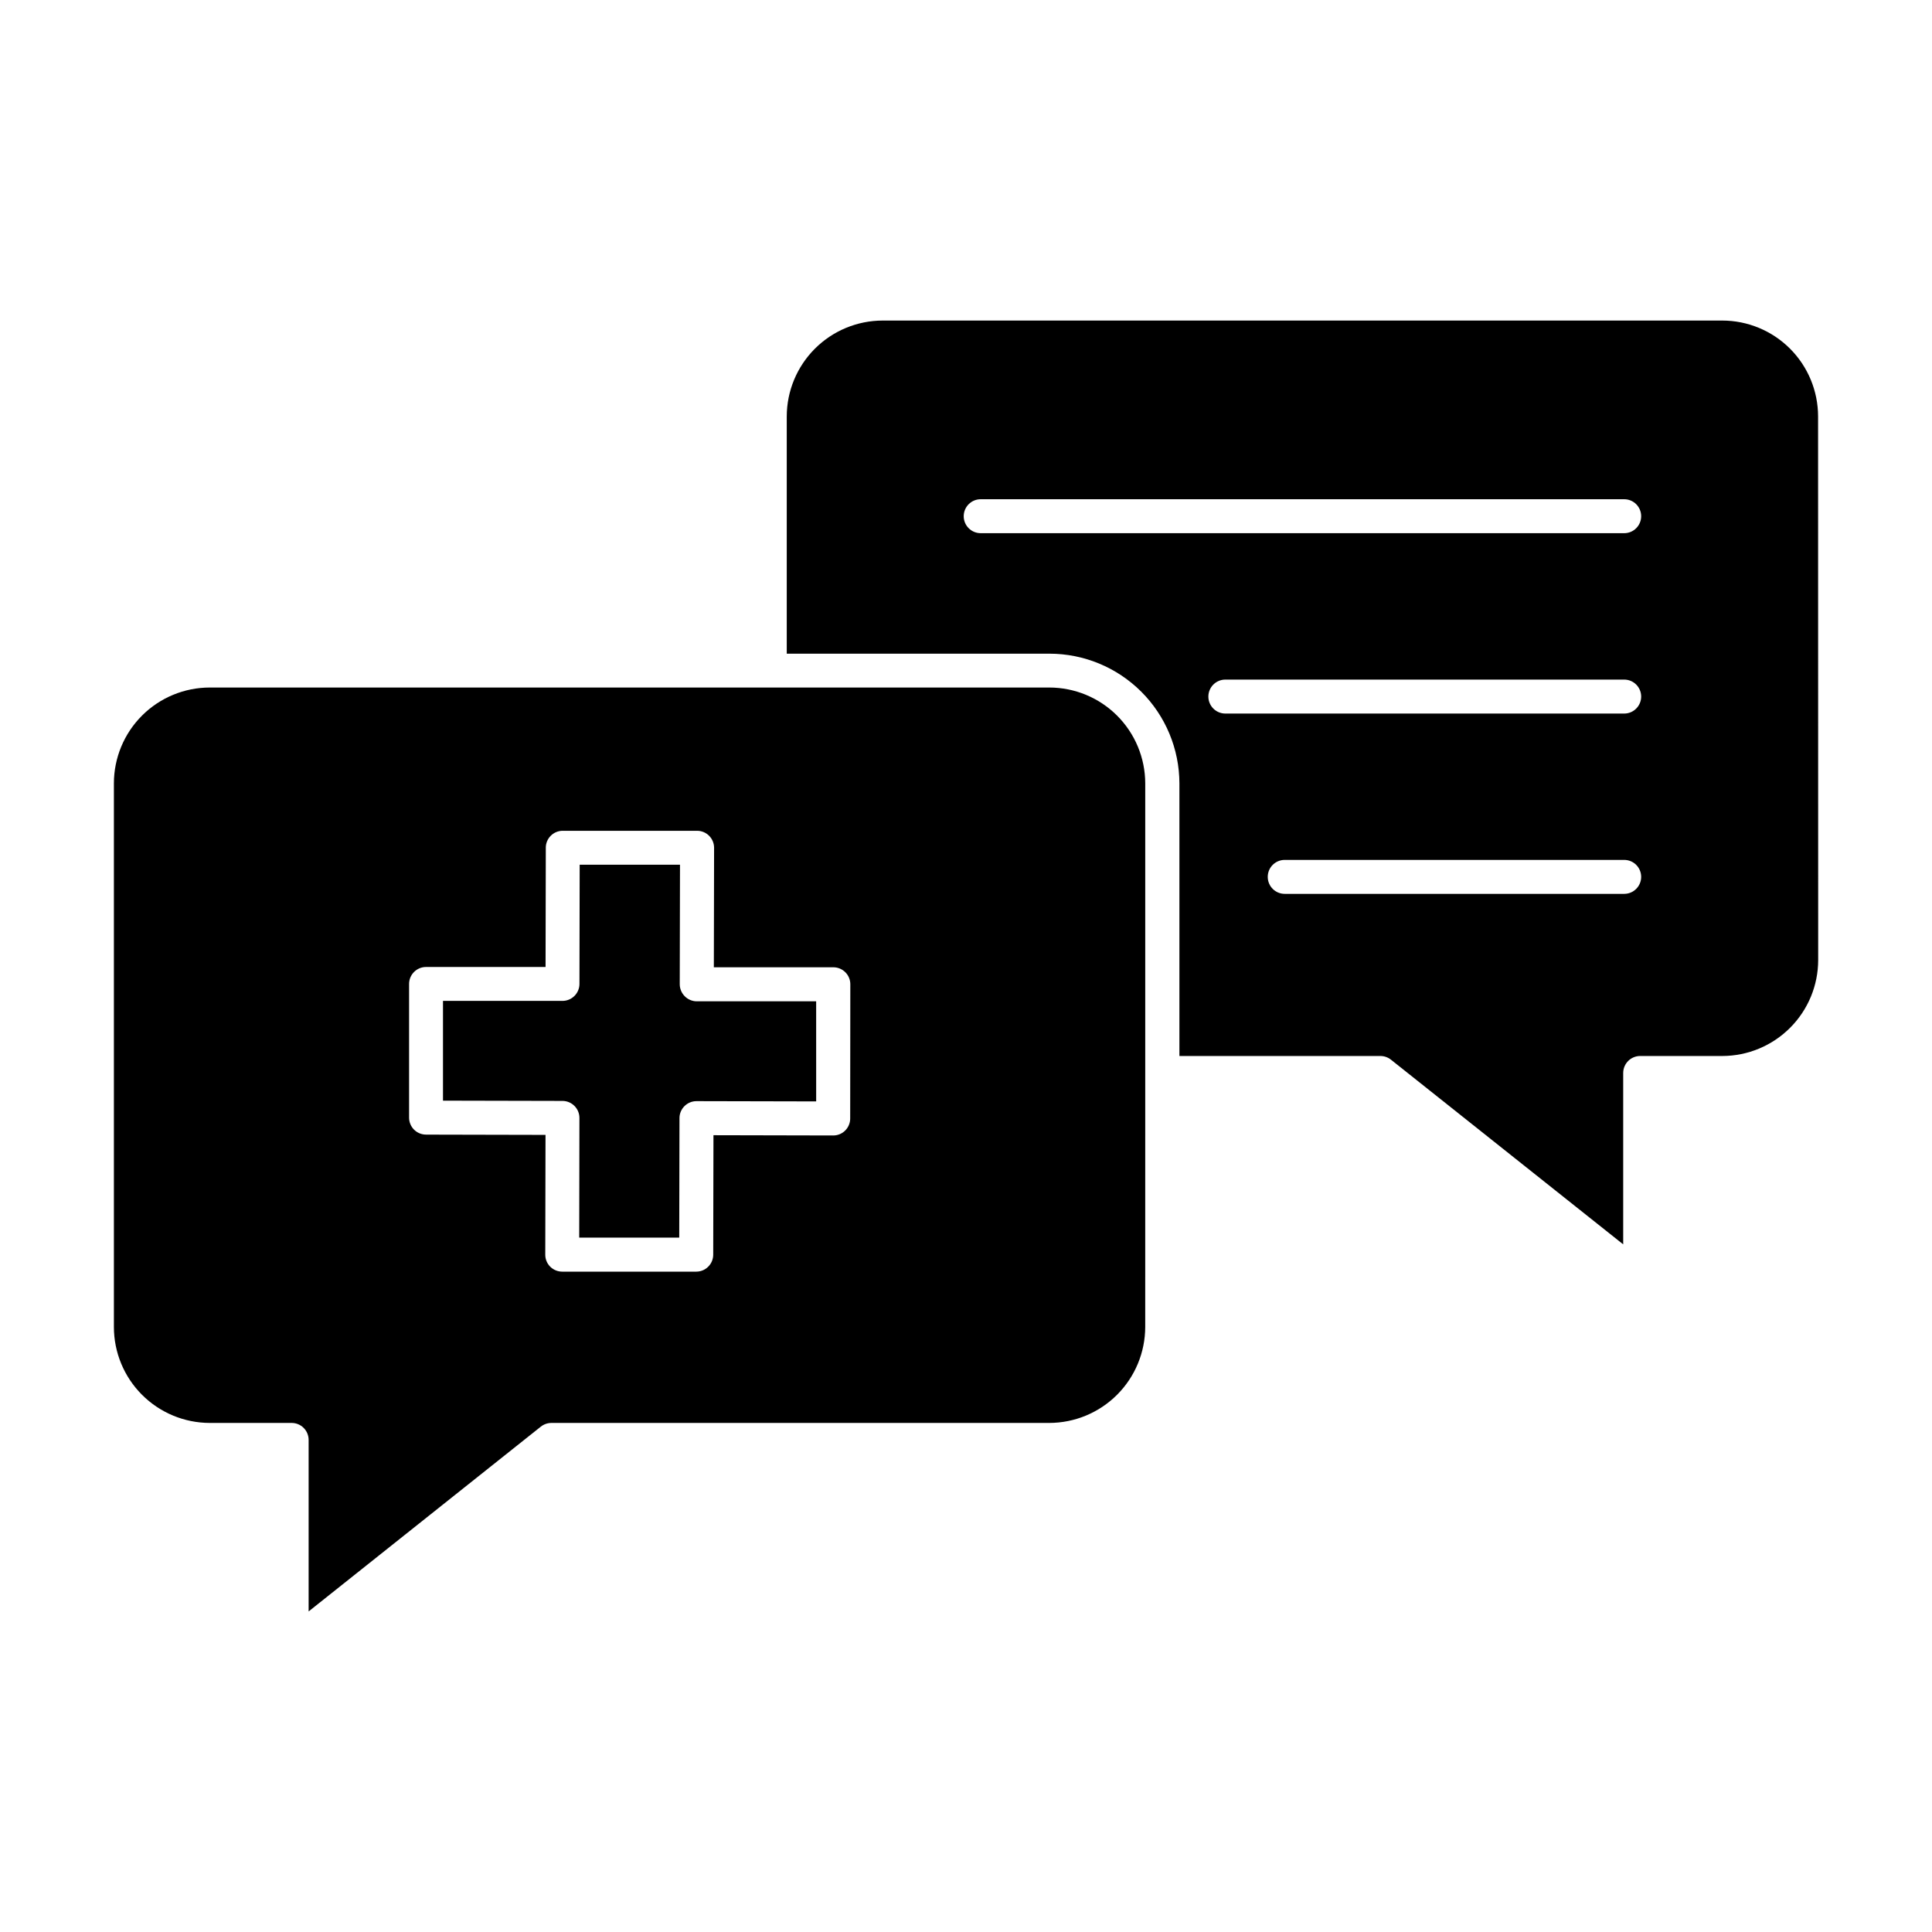 <?xml version="1.0" encoding="UTF-8"?>
<!-- Uploaded to: ICON Repo, www.svgrepo.com, Generator: ICON Repo Mixer Tools -->
<svg fill="#000000" width="800px" height="800px" version="1.1" viewBox="144 144 512 512" xmlns="http://www.w3.org/2000/svg">
 <g>
  <path d="m625.81 254.34c-0.008-6.731-2.684-13.184-7.441-17.945-4.758-4.758-11.211-7.438-17.941-7.445h-222.5c-6.738 0.008-13.195 2.684-17.961 7.441-4.766 4.762-7.453 11.215-7.469 17.949v62.891h69.605c9.125 0 17.879 3.621 24.336 10.066 6.461 6.445 10.098 15.188 10.117 24.312v72.242h53.262c1.016 0 2 0.344 2.797 0.977l61.551 48.941v-45.422c0-2.484 2.016-4.496 4.5-4.496h21.785c6.738-0.02 13.195-2.711 17.953-7.484 4.762-4.769 7.434-11.234 7.434-17.973zm-51.379 126.54h-89.969c-2.484 0-4.496-2.016-4.496-4.5 0-2.484 2.012-4.496 4.496-4.496h89.969c2.484 0 4.496 2.012 4.496 4.496 0 2.484-2.012 4.5-4.496 4.5zm0-47.781h-105.7c-2.484 0-4.5-2.016-4.5-4.5 0-2.484 2.016-4.5 4.5-4.5h105.7c2.484 0 4.496 2.016 4.496 4.5 0 2.484-2.012 4.5-4.496 4.5zm0-47.797-170.54-0.004c-2.484 0-4.496-2.012-4.496-4.496 0-2.484 2.012-4.5 4.496-4.5h170.54c2.484 0 4.496 2.016 4.496 4.5 0 2.484-2.012 4.496-4.496 4.496z"/>
  <path d="m325.46 408.01c-0.844-0.844-1.316-1.992-1.32-3.188l0.066-31.668h-26.586l-0.059 31.602v0.004c-0.008 2.477-2.019 4.484-4.496 4.488h-31.668v26.438l31.668 0.07c2.481 0.008 4.488 2.023 4.488 4.508l-0.055 31.711h26.508l0.066-31.668h-0.004c0.012-2.481 2.019-4.484 4.5-4.492l31.727 0.07-0.004-26.527h-31.668c-1.191-0.012-2.328-0.496-3.164-1.348z"/>
  <path d="m447.5 428.35v-76.766c-0.016-6.738-2.703-13.199-7.477-17.957-4.773-4.762-11.238-7.43-17.98-7.426h-222.47c-6.731 0.008-13.184 2.684-17.941 7.441-4.762 4.758-7.438 11.211-7.449 17.941v144.06c0 6.738 2.672 13.203 7.434 17.973 4.762 4.773 11.219 7.461 17.957 7.477h21.715c1.195 0 2.34 0.473 3.184 1.316 0.84 0.844 1.316 1.988 1.316 3.18v45.457l61.551-48.984c0.797-0.625 1.785-0.969 2.801-0.969h131.93c6.742-0.016 13.207-2.699 17.973-7.473 4.766-4.769 7.445-11.234 7.453-17.977zm-78.191 12.062c0 1.195-0.473 2.34-1.316 3.184s-1.988 1.316-3.18 1.316l-31.738-0.07-0.066 31.668v-0.004c-0.004 2.484-2.019 4.492-4.5 4.492h-35.512c-1.195 0-2.34-0.473-3.188-1.316-0.844-0.844-1.316-1.992-1.309-3.188l0.066-31.738-31.668-0.07-0.004-0.004c-1.191-0.004-2.332-0.477-3.172-1.32-0.844-0.844-1.312-1.988-1.312-3.18v-35.422c0-2.484 2.016-4.5 4.5-4.5h31.668l0.066-31.602h-0.004c0-1.195 0.477-2.336 1.32-3.18s1.988-1.316 3.18-1.312h35.605c2.484 0.008 4.492 2.019 4.496 4.504l-0.066 31.668h31.672c1.191 0 2.336 0.477 3.18 1.32 0.844 0.84 1.316 1.984 1.316 3.18z"/>
 </g>
</svg>